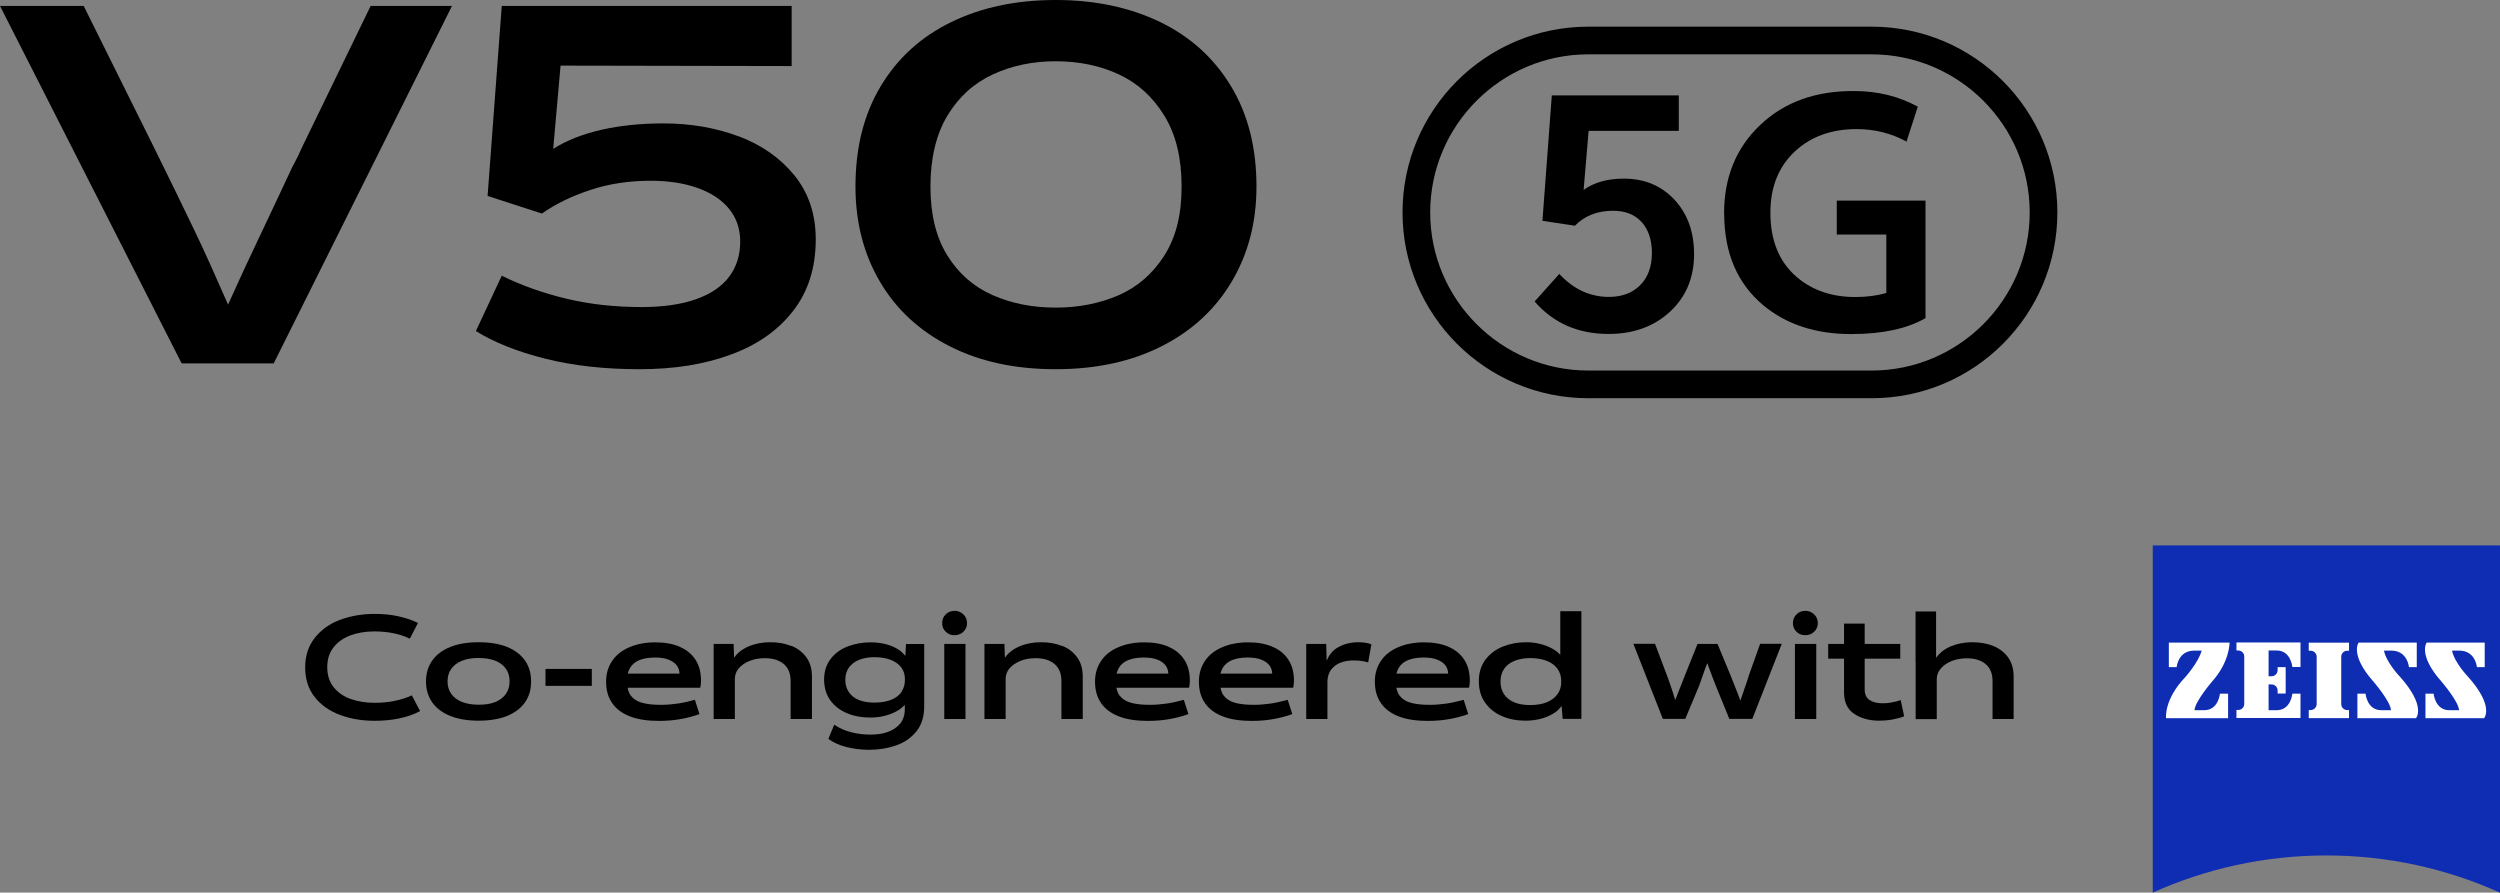 <?xml version="1.0" encoding="UTF-8"?>
<svg id="_图层_1" data-name="图层 1" xmlns="http://www.w3.org/2000/svg" viewBox="0 0 224.06 80">
  <rect x="0" y="0" width="224.06" height="80" fill="#808080" stroke="none"/>
  <defs>
    <style>
      .cls-1 {
        fill: #000;
      }

      .cls-1, .cls-2, .cls-3 {
        stroke-width: 0px;
      }

      .cls-2 {
        fill: #0f2db3;
      }

      .cls-3 {
        fill: #fff;
      }
    </style>
  </defs>
  <g>
    <path class="cls-2" d="M224.05,80c-4.75-2.14-10.01-3.33-15.55-3.33s-10.82,1.19-15.56,3.33v-31.12h31.12v31.12Z"/>
    <path class="cls-3" d="M196.66,58.31c-1.46,0-1.58,1.48-1.58,1.48h-.7v-2.2h5.44s.04,1.7-1.57,3.5c0,0-1.53,1.78-1.57,2.56h.88c1.27,0,1.4-1.48,1.4-1.48h.73v2.2h-5.56s-.21-1.67,1.73-3.69c0,0,1.19-1.33,1.46-2.37h-.66Z"/>
    <path class="cls-3" d="M210.53,64.36v-.72h-.16c-.3,0-.54-.24-.54-.54v-4.24c0-.3.24-.54.54-.54h.16v-.72h-3.61v.72h.16c.3,0,.55.24.55.54v4.24c0,.3-.25.54-.55.54h-.16v.72h3.61Z"/>
    <path class="cls-3" d="M206.18,64.37v-2.2h-.73s-.13,1.48-1.4,1.48h-.73v-2.31h.26c.3,0,.55.24.55.55v.27h.72v-2.37h-.72v.27c0,.3-.24.55-.55.55h-.26v-2.31h.73c1.27,0,1.4,1.48,1.4,1.48h.73v-2.2h-5.74v.72h.16c.3,0,.54.24.54.54v4.25c0,.3-.24.54-.54.54h-.16v.72h5.74Z"/>
    <path class="cls-3" d="M214.32,58.31c1.46,0,1.58,1.48,1.58,1.48h.7v-2.2h-5.21s-.82,1.08,1.33,3.5c0,0,1.53,1.78,1.57,2.56h-.88c-1.27,0-1.4-1.48-1.4-1.48h-.73v2.2h5.25s.95-1.03-1.41-3.69c0,0-1.24-1.27-1.46-2.37h.66Z"/>
    <path class="cls-3" d="M220.41,58.31c1.46,0,1.58,1.48,1.58,1.48h.7v-2.2h-5.2s-.82,1.08,1.33,3.5c0,0,1.53,1.78,1.57,2.56h-.88c-1.27,0-1.4-1.48-1.4-1.48h-.73v2.2h5.25s.95-1.03-1.41-3.69c0,0-1.24-1.27-1.46-2.37h.66Z"/>
    <path class="cls-1" d="M35.33,62.83c-.54.1-1.13.16-1.74.16-.77,0-1.48-.11-2.12-.33-.64-.22-1.16-.57-1.55-1.05-.39-.48-.59-1.08-.59-1.81s.19-1.31.57-1.79c.38-.48.88-.83,1.52-1.07.64-.23,1.34-.35,2.12-.35.6,0,1.17.05,1.7.16.54.1,1.03.27,1.49.49l.73-1.41c-.55-.27-1.16-.47-1.82-.61-.67-.14-1.35-.2-2.07-.2-1.11,0-2.14.18-3.09.53s-1.7.9-2.27,1.62c-.57.72-.86,1.6-.86,2.65s.29,1.94.86,2.66,1.33,1.25,2.28,1.6c.94.35,1.97.52,3.09.52.8,0,1.54-.07,2.23-.22.68-.14,1.3-.36,1.84-.65l-.74-1.41c-.51.23-1.03.4-1.58.5"/>
    <path class="cls-1" d="M45.45,57.98c-.7-.28-1.55-.42-2.55-.42s-1.83.14-2.54.42c-.71.29-1.25.69-1.62,1.22-.37.52-.56,1.15-.56,1.88s.19,1.34.56,1.87c.37.53.91.93,1.62,1.22.71.28,1.56.42,2.54.42s1.83-.14,2.54-.42c.7-.29,1.24-.69,1.61-1.22.37-.53.55-1.15.55-1.87s-.18-1.36-.55-1.88c-.37-.53-.9-.93-1.6-1.22M45.35,62.18c-.22.31-.53.56-.94.73-.41.17-.91.25-1.51.25s-1.08-.09-1.5-.25c-.42-.17-.74-.41-.96-.73s-.33-.68-.33-1.11.11-.8.33-1.12c.22-.31.54-.56.96-.73.42-.17.92-.25,1.5-.25s1.08.09,1.5.25c.42.17.73.41.95.73.22.31.32.68.32,1.12s-.11.79-.32,1.11"/>
    <rect class="cls-1" x="48.89" y="59.95" width="4.15" height="1.52"/>
    <path class="cls-1" d="M60.91,57.96c-.61-.26-1.33-.39-2.17-.39-.89,0-1.67.15-2.34.44-.67.29-1.19.7-1.54,1.23-.36.53-.54,1.15-.54,1.85,0,.76.18,1.41.55,1.93.36.53.9.92,1.6,1.19.7.27,1.57.4,2.59.4.66,0,1.3-.05,1.92-.16.62-.11,1.19-.26,1.71-.45l-.41-1.28c-.55.15-1.07.27-1.57.34-.49.07-1,.11-1.51.11-.7,0-1.27-.07-1.71-.2-.44-.13-.76-.36-.98-.66-.13-.18-.21-.42-.26-.67h6.51c.04-.2.07-.4.07-.62,0-.74-.16-1.37-.49-1.88-.33-.51-.79-.9-1.4-1.16M56.26,60.38c.05-.19.11-.36.2-.51.19-.32.47-.56.85-.71.37-.15.84-.23,1.39-.23.49,0,.9.06,1.22.19.33.13.57.3.73.51.16.22.24.46.25.74h-4.65Z"/>
    <path class="cls-1" d="M70.93,57.9c-.56-.23-1.2-.34-1.91-.34s-1.37.13-1.94.38c-.56.24-.99.58-1.29,1.01l-.04-1.24h-1.79v6.73h1.9v-3.65c.02-.33.12-.62.34-.88.24-.28.56-.5.97-.67.41-.17.87-.25,1.37-.25.72,0,1.28.17,1.7.52.41.35.62.86.62,1.53v3.4h1.91v-3.8c0-.68-.16-1.25-.49-1.71-.33-.46-.77-.81-1.33-1.04"/>
    <path class="cls-1" d="M81.14,58.78c-.16-.19-.34-.38-.58-.54-.35-.23-.74-.4-1.18-.51-.44-.11-.89-.16-1.37-.16-.71,0-1.38.12-2.02.36-.64.24-1.15.62-1.54,1.12-.39.51-.59,1.13-.59,1.85s.19,1.36.56,1.87c.37.51.87.89,1.49,1.15.62.26,1.31.39,2.07.39.51,0,.99-.06,1.45-.19.45-.13.84-.3,1.18-.53.19-.13.34-.27.48-.42v.41c0,.51-.14.94-.42,1.28-.28.33-.65.58-1.1.74-.45.16-.96.24-1.51.24-.64,0-1.23-.07-1.79-.22-.56-.14-1.06-.37-1.5-.67l-.53,1.27c.43.32.96.56,1.61.73.65.16,1.32.25,2.03.25.88,0,1.68-.13,2.43-.39.75-.26,1.35-.68,1.82-1.26.47-.58.7-1.33.7-2.23v-5.6h-1.63l-.06,1.07ZM80.81,62c-.2.3-.51.54-.92.71-.41.17-.92.26-1.52.26-.55,0-1.02-.08-1.41-.24-.39-.16-.69-.4-.89-.71-.21-.31-.31-.67-.31-1.08s.1-.8.32-1.11c.22-.3.52-.53.91-.69.39-.16.85-.24,1.38-.24.59,0,1.08.09,1.49.25.41.17.72.4.93.69.21.29.31.62.31,1v.14c0,.37-.1.71-.3,1.01"/>
    <rect class="cls-1" x="84.63" y="57.71" width="1.9" height="6.73"/>
    <path class="cls-1" d="M85.54,54.75c-.31,0-.57.1-.78.31-.21.21-.32.47-.32.79,0,.3.1.56.32.77.21.21.47.31.78.31s.59-.1.8-.31c.22-.21.33-.46.33-.77s-.11-.58-.33-.79c-.22-.21-.49-.32-.8-.32"/>
    <path class="cls-1" d="M95.2,57.9c-.56-.23-1.2-.34-1.91-.34s-1.37.13-1.94.38c-.56.24-.99.58-1.29,1.01l-.04-1.24h-1.79v6.73h1.9v-3.65c.02-.33.12-.62.34-.88.24-.28.56-.5.97-.67.41-.17.87-.25,1.37-.25.72,0,1.28.17,1.7.52.41.35.62.86.62,1.53v3.4h1.91v-3.8c0-.68-.16-1.25-.49-1.71-.33-.46-.77-.81-1.33-1.04"/>
    <path class="cls-1" d="M104.73,57.96c-.61-.26-1.33-.39-2.17-.39-.89,0-1.67.15-2.34.44-.67.29-1.19.7-1.54,1.23-.36.53-.54,1.15-.54,1.85,0,.76.18,1.41.55,1.93.36.53.9.92,1.6,1.19.7.27,1.57.4,2.59.4.66,0,1.3-.05,1.92-.16.62-.11,1.19-.26,1.71-.45l-.41-1.28c-.55.15-1.07.27-1.57.34-.49.07-1,.11-1.51.11-.7,0-1.27-.07-1.71-.2-.44-.13-.76-.36-.99-.66-.13-.18-.21-.42-.26-.67h6.51c.04-.2.07-.4.07-.62,0-.74-.16-1.37-.49-1.88-.33-.51-.79-.9-1.4-1.16M100.07,60.38c.05-.19.11-.36.2-.51.19-.32.47-.56.85-.71.37-.15.84-.23,1.39-.23.49,0,.9.06,1.22.19.33.13.57.3.73.51.16.22.24.46.25.74h-4.65Z"/>
    <path class="cls-1" d="M114.04,57.96c-.61-.26-1.33-.39-2.17-.39-.89,0-1.67.15-2.34.44-.67.29-1.19.7-1.54,1.23-.36.53-.54,1.15-.54,1.85,0,.76.18,1.41.55,1.93.36.53.9.92,1.6,1.19.7.27,1.57.4,2.59.4.66,0,1.3-.05,1.92-.16.62-.11,1.19-.26,1.71-.45l-.41-1.28c-.55.15-1.07.27-1.56.34-.5.07-1,.11-1.51.11-.7,0-1.27-.07-1.71-.2-.44-.13-.76-.36-.98-.66-.13-.18-.21-.42-.26-.67h6.51c.04-.2.07-.4.07-.62,0-.74-.16-1.37-.49-1.88-.33-.51-.79-.9-1.4-1.16M109.38,60.38c.05-.19.11-.36.2-.51.19-.32.47-.56.85-.71.37-.15.84-.23,1.39-.23.49,0,.9.06,1.22.19.33.13.57.3.73.51.16.22.24.46.25.74h-4.65Z"/>
    <path class="cls-1" d="M119.93,58.01c-.49.27-.82.69-1.03,1.22l-.04-1.52h-1.79v6.73h1.9v-3.37c.01-.42.12-.77.33-1.05.23-.3.52-.51.87-.64.35-.13.74-.19,1.17-.19.46,0,.89.06,1.28.18l.29-1.62c-.31-.13-.71-.19-1.19-.19-.65,0-1.25.15-1.79.45"/>
    <path class="cls-1" d="M129.81,57.96c-.61-.26-1.33-.39-2.17-.39-.89,0-1.67.15-2.34.44-.67.29-1.19.7-1.54,1.23-.36.53-.54,1.15-.54,1.85,0,.76.18,1.41.55,1.93.36.53.9.92,1.6,1.19.7.27,1.57.4,2.59.4.66,0,1.3-.05,1.92-.16.62-.11,1.19-.26,1.71-.45l-.41-1.28c-.55.15-1.07.27-1.57.34-.49.07-.99.11-1.51.11-.7,0-1.27-.07-1.71-.2-.44-.13-.76-.36-.98-.66-.13-.18-.21-.42-.26-.67h6.51c.04-.2.07-.4.07-.62,0-.74-.16-1.37-.49-1.88-.33-.51-.79-.9-1.4-1.16M125.15,60.38c.05-.19.11-.36.2-.51.19-.32.47-.56.85-.71.37-.15.84-.23,1.39-.23.49,0,.9.06,1.22.19.33.13.57.3.73.51.16.22.24.46.25.74h-4.65Z"/>
    <path class="cls-1" d="M139.84,58.69c-.14-.16-.3-.3-.49-.42-.36-.23-.76-.41-1.2-.53-.44-.12-.9-.18-1.38-.18-.73,0-1.42.13-2.06.38-.64.25-1.16.64-1.57,1.17-.4.53-.6,1.17-.6,1.94s.19,1.41.57,1.94c.38.53.89.93,1.52,1.2.63.27,1.33.4,2.1.4.52,0,1.02-.07,1.47-.2.46-.13.86-.32,1.2-.56.23-.16.41-.36.56-.56l.09,1.16h1.68v-9.65h-1.89v3.89ZM139.61,62.18c-.21.31-.52.56-.93.74-.42.18-.93.27-1.54.27-.56,0-1.04-.08-1.44-.25-.4-.17-.7-.41-.91-.73-.21-.32-.31-.69-.31-1.12s.11-.83.32-1.14c.22-.31.52-.56.93-.72.4-.16.87-.25,1.4-.25.6,0,1.11.09,1.53.26.42.17.73.42.94.72s.32.65.32,1.04v.14c0,.39-.1.74-.31,1.05"/>
    <path class="cls-1" d="M156.69,60.71l-.19.57c-.16.45-.3.86-.42,1.22-.03.1-.06.19-.1.29-.07-.19-.14-.39-.23-.61-.24-.61-.45-1.16-.65-1.65l-1.17-2.82h-1.79l-1.11,2.77c-.14.35-.27.7-.41,1.04-.19.46-.34.87-.48,1.22-.07-.22-.12-.42-.2-.65-.17-.52-.33-1.01-.5-1.45l-1.11-2.94h-1.94l2.64,6.73h2.01l1.24-2.96c.11-.3.28-.78.51-1.45.09-.22.16-.4.23-.59.04.11.06.19.1.3.25.68.48,1.27.68,1.78l1.19,2.92h2.06l2.64-6.73h-1.94l-1.07,3Z"/>
    <path class="cls-1" d="M161.79,54.75c-.31,0-.57.1-.78.31-.21.21-.32.47-.32.79,0,.3.1.56.32.77.21.21.47.31.78.31s.59-.1.8-.31c.22-.21.33-.46.33-.77s-.11-.58-.33-.79c-.22-.21-.49-.32-.8-.32"/>
    <rect class="cls-1" x="160.87" y="57.71" width="1.91" height="6.73"/>
    <path class="cls-1" d="M169.54,62.96c-.29.05-.56.07-.82.07-.48,0-.87-.1-1.16-.29-.29-.19-.44-.51-.44-.94v-2.77h3.19v-1.32h-3.19v-1.82h-1.85v1.82h-1.42v1.32h1.42v3.03c0,.87.3,1.51.91,1.92.61.4,1.36.61,2.24.61.39,0,.77-.03,1.16-.1.39-.07.74-.16,1.08-.29l-.31-1.45c-.25.09-.52.15-.8.2"/>
    <path class="cls-1" d="M179.99,58.94c-.33-.46-.77-.81-1.33-1.04-.56-.23-1.19-.34-1.9-.34s-1.37.13-1.95.38c-.56.24-.99.59-1.29,1.02v-4.16h-1.84v4.52h.01v5.13h1.89v-3.58c0-.36.12-.67.36-.95.23-.28.56-.5.96-.67.41-.16.86-.25,1.37-.25.71,0,1.27.17,1.69.52.42.35.62.85.62,1.52v3.4h1.89v-3.8c0-.68-.16-1.25-.49-1.71"/>
  </g>
  <path class="cls-1" d="M27.21,12.9c-.32.73-.64,1.39-.97,1.98-1.03,2.19-2.05,4.38-3.09,6.56-.84,1.76-1.75,3.72-2.71,5.86-1.15-2.63-2.15-4.86-3-6.62-1.01-2.11-2.27-4.7-3.79-7.77L7.5.53H0l16.28,32.04h8.25L40.51.53h-7.29l-6.01,12.38Z"/>
  <path class="cls-1" d="M66.2,12.22c-2.06-.77-4.31-1.16-6.74-1.16-2.02,0-3.87.19-5.55.57-1.68.38-3.12.95-4.33,1.71l.66-7.46,20.71.04V.53h-25.98l-1.27,17.03,4.87,1.58c1.2-.85,2.64-1.55,4.32-2.11,1.68-.56,3.49-.83,5.42-.83,1.58,0,2.98.21,4.19.64s2.16,1.04,2.83,1.86c.67.82,1.01,1.8,1.01,2.94,0,1.23-.33,2.28-.99,3.16-.66.88-1.65,1.55-2.98,2.02-1.33.47-2.95.7-4.85.7-2.43,0-4.68-.25-6.76-.75-2.08-.5-4.01-1.18-5.79-2.06l-2.32,4.96c1.64,1.02,3.72,1.85,6.23,2.48,2.52.63,5.33.94,8.43.94s5.8-.43,8.16-1.3c2.37-.86,4.24-2.16,5.6-3.91,1.36-1.74,2.04-3.88,2.04-6.43,0-2.25-.64-4.16-1.91-5.73-1.27-1.56-2.94-2.73-5-3.51"/>
  <path class="cls-1" d="M110.33,7.73c-1.52-2.52-3.63-4.43-6.34-5.75-2.71-1.31-5.83-1.98-9.37-1.98s-6.66.66-9.37,1.98c-2.71,1.32-4.81,3.23-6.32,5.75-1.51,2.52-2.26,5.51-2.26,8.99,0,3.19.73,6.03,2.19,8.52,1.46,2.49,3.55,4.42,6.25,5.79,2.71,1.38,5.87,2.06,9.5,2.06s6.8-.69,9.5-2.06c2.71-1.37,4.8-3.3,6.28-5.79,1.48-2.49,2.22-5.33,2.22-8.52,0-3.48-.76-6.48-2.28-8.99M104.36,22.89c-1.03,1.62-2.38,2.81-4.08,3.56-1.7.74-3.59,1.12-5.66,1.12s-3.96-.37-5.66-1.12c-1.7-.75-3.05-1.93-4.06-3.56-1.01-1.62-1.51-3.68-1.51-6.17s.5-4.66,1.51-6.34c1.01-1.68,2.37-2.92,4.08-3.71,1.71-.79,3.59-1.18,5.64-1.18s3.97.39,5.66,1.18c1.7.79,3.05,2.03,4.08,3.71,1.03,1.68,1.54,3.79,1.54,6.34s-.51,4.54-1.54,6.17"/>
  <g>
    <g>
      <path class="cls-1" d="M144.19,26.61c1.16,0,2.08-.34,2.77-1.01.73-.71,1.09-1.69,1.09-2.93,0-1.17-.31-2.09-.92-2.77-.62-.68-1.47-1.01-2.57-1.01-1.4,0-2.54.45-3.41,1.34l-2.91-.44.84-11.24h11.38v3.18h-8.08l-.45,5.29c.95-.68,2.15-1.01,3.61-1.01,1.86,0,3.38.64,4.56,1.92,1.16,1.26,1.73,2.88,1.73,4.85,0,2.1-.72,3.82-2.15,5.15-1.44,1.33-3.27,2-5.51,2-2.74,0-4.95-.97-6.63-2.91l2.21-2.47c1.27,1.37,2.75,2.06,4.45,2.06Z"/>
      <path class="cls-1" d="M154.52,19.21c-.02-3.29,1.07-5.97,3.26-8.03,2.17-2.05,4.98-3.05,8.42-3.02,2.08,0,3.98.47,5.68,1.4l-1.01,3.13c-1.37-.75-2.86-1.12-4.47-1.12-2.23,0-4.06.65-5.48,1.95-1.5,1.37-2.25,3.22-2.25,5.54,0,2.52.8,4.46,2.41,5.81,1.39,1.17,3.13,1.75,5.21,1.75,1,0,1.93-.12,2.77-.36v-5.24h-4.44v-3.04h7.95v10.53c-1.64.95-3.87,1.43-6.66,1.43-3.2,0-5.83-.87-7.9-2.6-2.3-1.94-3.46-4.64-3.48-8.11Z"/>
    </g>
    <path class="cls-1" d="M167.74,4.87c7.81,0,14.17,6.36,14.17,14.17s-6.36,14.17-14.17,14.17h-25.39c-7.81,0-14.17-6.36-14.17-14.17s6.36-14.17,14.17-14.17h25.39M167.74,2.39h-25.39c-9.2,0-16.65,7.46-16.65,16.65s7.46,16.65,16.65,16.65h25.39c9.2,0,16.65-7.46,16.65-16.65s-7.46-16.65-16.65-16.65h0Z"/>
  </g>
</svg>